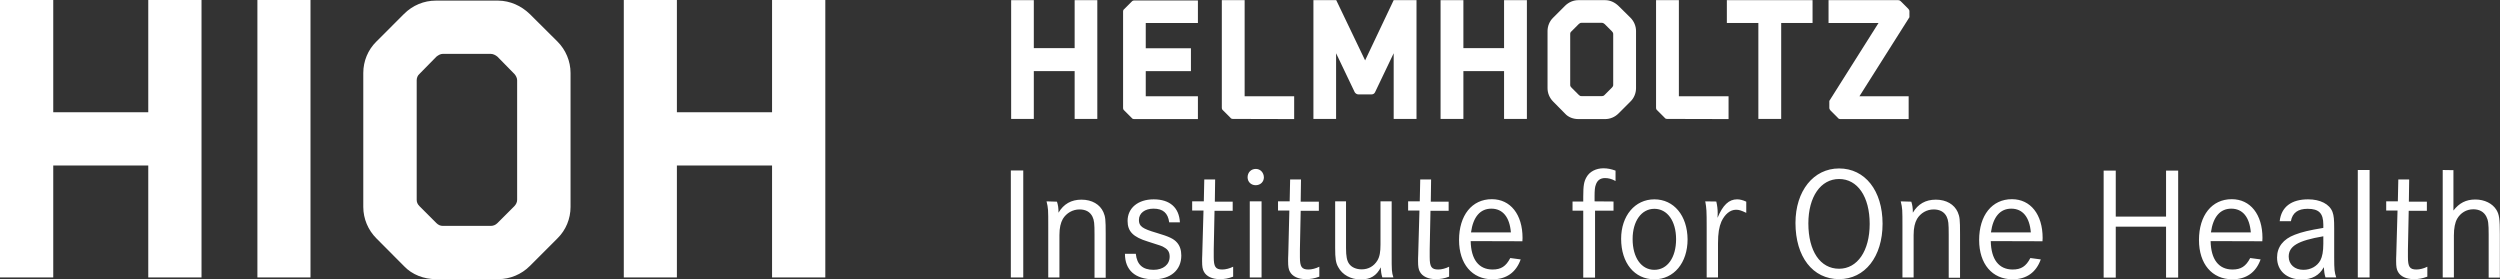 <?xml version="1.0" encoding="utf-8"?>
<!-- Generator: Adobe Illustrator 27.0.1, SVG Export Plug-In . SVG Version: 6.00 Build 0)  -->
<svg version="1.1" id="Ebene_1" xmlns="http://www.w3.org/2000/svg" xmlns:xlink="http://www.w3.org/1999/xlink" x="0px" y="0px"
	 viewBox="0 0 1610.3 180" style="enable-background:new 0 0 1610.3 180;" xml:space="preserve">
<rect x="0" y="0" width="1610.3" height="180" fill="#333333" stroke="none"/>
<style type="text/css">
	.st0{fill:#FFFFFF;}
</style>
<g>
	<path class="st0" d="M659.1,178.7v-68.9h-8v68.9H659.1L659.1,178.7z M674.1,129.7c1.1,4.6,1.1,4.9,1.1,16.6v32.4h7.2v-27.3
		c0-4.7,0.8-7.9,2.2-10.4c2.3-3.8,6.4-6.1,10.7-6.1c4.1,0,6.9,1.6,8.4,4.7c1.1,2.4,1.3,4.2,1.3,11.6v27.7h7.2v-28.1
		c0-9.7-0.2-11.1-1.5-14.2c-2.2-4.9-7.3-8-14.1-8c-6.6,0-11.5,2.8-14.8,8.4c0-3.1-0.3-5-1-7.1L674.1,129.7L674.1,129.7z M760,143.2
		c-0.5-9.5-6.5-14.8-16.9-14.8c-10.1,0-16.8,5.6-16.8,13.9c0,6.8,3.6,10.4,13.1,13.3c8.4,2.7,9.1,2.8,10.7,3.9
		c2.3,1.3,3.3,3.1,3.3,5.8c0,5.1-4.1,8.5-10.4,8.5c-7,0-10.7-3.4-11.4-10.3h-7c0,10.5,6.6,16.4,18.5,16.4c10.9,0,17.8-5.9,17.8-15.3
		c0-3.4-0.9-6.3-2.8-8.4c-2.1-2.4-5-3.8-13.1-6.2c-9.3-2.7-11.4-4.3-11.4-8.3c0-4.4,3.8-7.3,9.4-7.3c6.1,0,9.3,2.8,10.1,8.8
		L760,143.2L760,143.2z M782.5,129.7l0.2-14.1h-7l-0.3,14.1h-7.5v5.9h7.3l-0.7,24.6l-0.1,3.8c-0.1,1.5-0.1,3.2-0.1,4.2
		c0,3.5,0.3,5.3,1.2,6.9c1.6,2.9,5.2,4.7,10.2,4.7c3,0,5.4-0.4,8.6-1.6v-6.4c-2.2,1.1-4.8,1.8-7,1.8c-4.4,0-5.5-1.8-5.5-8v-5
		l0.5-24.8H794v-5.9h-11.5V129.7z M805,129.7v49h7.6v-49H805L805,129.7z M808.9,108.8c-3.1,0-5.3,2.3-5.3,5.4c0,3,2.3,5.1,5.2,5.1
		c3.1,0,5.3-2.2,5.3-5.1C814,111.1,811.8,108.8,808.9,108.8L808.9,108.8z M837.8,129.7l0.2-14.1h-7l-0.3,14.1h-7.5v5.9h7.3
		l-0.6,24.6l-0.1,3.8c-0.1,1.5-0.1,3.2-0.1,4.2c0,3.5,0.3,5.3,1.2,6.9c1.6,2.9,5.2,4.7,10.2,4.7c3,0,5.4-0.4,8.7-1.6v-6.4
		c-2.2,1.1-4.8,1.8-7,1.8c-4.4,0-5.5-1.8-5.5-8v-5l0.5-24.8h11.7v-5.9h-11.7V129.7z M860,129.7v30c0,6.7,0.4,9.7,2,12.4
		c2.6,4.9,8.1,7.9,14.4,7.9c6.3,0,10.2-2.3,13-7.8c0.1,2.6,0.3,4.4,1,6.5h7.1c-1.1-3.6-1.1-4.3-1.1-14.9v-34.1h-7.2v27.8
		c0,4.8-0.5,7.8-2,10.3c-2.2,3.6-5.7,5.7-10.1,5.7c-3.5,0-6.6-1.3-8.2-3.7c-1.3-1.9-1.9-4.6-1.9-10.1v-30L860,129.7L860,129.7z
		 M921.6,129.7l0.2-14.1h-7l-0.3,14.1H907v5.9h7.3l-0.7,24.6l-0.1,3.8c-0.1,1.5-0.1,3.2-0.1,4.2c0,3.5,0.3,5.3,1.2,6.9
		c1.6,2.9,5.2,4.7,10.2,4.7c3,0,5.4-0.4,8.6-1.6v-6.4c-2.2,1.1-4.8,1.8-7,1.8c-4.4,0-5.5-1.8-5.5-8v-5l0.5-24.8h11.7v-5.9h-11.5
		V129.7z M980.6,155.4c0.1-0.9,0.1-1.7,0.1-2.1c0-15.2-7.8-25-19.8-25c-12.8,0-21.1,10.4-21.1,26.3c0,15.4,8.4,25.3,21.5,25.3
		c9,0,15.2-4.4,18.2-12.8l-6.7-0.9c-2.8,5.4-6,7.4-11.4,7.4c-8.9,0-13.9-6.5-14.1-18.3L980.6,155.4L980.6,155.4z M947.5,149.7
		c1.4-10.1,6-15.3,13.1-15.3c7.3,0,11.8,5.4,12.6,15.3H947.5L947.5,149.7z M1027.1,129.7v-3.3c0-3.7,0.2-6,0.8-7.4
		c0.9-2.8,2.9-4.3,5.9-4.3c2.2,0,4.3,0.5,6.8,1.9v-6.7c-2.8-1-5.2-1.5-7.8-1.5c-4.7,0-8.9,2.1-10.9,5.7c-1.6,2.8-2.1,5.3-2.1,12.6
		v3.1h-6.9v5.9h6.9v43.1h7.6v-43.1h11.9v-5.9L1027.1,129.7L1027.1,129.7z M1065.6,128.4c-12.5,0-21.4,10.6-21.4,25.4
		c0,15.6,8.6,26.1,21.4,26.1c12.6,0,21.4-10.6,21.4-25.7C1086.9,138.9,1078.2,128.4,1065.6,128.4L1065.6,128.4z M1065.6,134.5
		c8.4,0,14,7.9,14,19.6c0,11.8-5.6,19.7-14,19.7c-8.4,0-14-7.9-14-19.8C1051.6,142.4,1057.3,134.5,1065.6,134.5L1065.6,134.5z
		 M1098.4,129.7c0.8,4.7,0.9,5.7,0.9,16.8v32.2h7.3v-21.9c0-6.6,0.7-10.6,2.2-14.1c2.2-4.7,5.6-7.6,9.4-7.6c1.9,0,3.2,0.4,6.6,2
		v-7.2c-2.1-1-4.1-1.5-5.9-1.5c-5.3,0-9.2,3.7-12.6,11.9c0.1-1.3,0.1-2.4,0.1-3c0-2.5-0.3-5-0.9-7.5L1098.4,129.7L1098.4,129.7z
		 M1184.6,108.5c-16.5,0-28.1,14.5-28.1,35.1c0,21.8,11.1,36.2,28.1,36.2c16.6,0,28-14.4,28-35.7S1201.3,108.5,1184.6,108.5
		L1184.6,108.5z M1184.6,115.3c11.9,0,19.7,11.4,19.7,28.9c0,17.4-7.9,28.9-19.7,28.9c-12.2,0-19.8-11.4-19.8-29.2
		C1164.8,126.7,1172.8,115.3,1184.6,115.3L1184.6,115.3z M1224.3,129.7c1.1,4.6,1.1,4.9,1.1,16.6v32.4h7.2v-27.3
		c0-4.7,0.8-7.9,2.2-10.4c2.3-3.8,6.3-6.1,10.7-6.1c4,0,6.9,1.6,8.4,4.7c1.1,2.4,1.3,4.2,1.3,11.6v27.7h7.3v-28.1
		c0-9.7-0.2-11.1-1.5-14.2c-2.2-4.9-7.3-8-14.1-8c-6.6,0-11.5,2.8-14.8,8.4c0-3.1-0.3-5-1-7.1L1224.3,129.7L1224.3,129.7z
		 M1315.6,155.4c0.1-0.9,0.1-1.7,0.1-2.1c0-15.2-7.8-25-19.8-25c-12.8,0-21.1,10.4-21.1,26.3c0,15.4,8.4,25.3,21.5,25.3
		c9,0,15.2-4.4,18.2-12.8l-6.7-0.9c-2.8,5.4-6,7.4-11.4,7.4c-8.9,0-13.9-6.5-14.1-18.3L1315.6,155.4L1315.6,155.4z M1282.4,149.7
		c1.4-10.1,6-15.3,13.1-15.3c7.3,0,11.8,5.4,12.6,15.3H1282.4L1282.4,149.7z M1362.8,139.5v-29.6h-7.8v68.9h7.8v-32.8h32.4v32.8h7.8
		v-68.9h-7.8v29.6H1362.8L1362.8,139.5z M1457.2,155.4c0.1-0.9,0.1-1.7,0.1-2.1c0-15.2-7.8-25-19.8-25c-12.8,0-21.1,10.4-21.1,26.3
		c0,15.4,8.4,25.3,21.5,25.3c9,0,15.2-4.4,18.2-12.8l-6.7-0.9c-2.8,5.4-6,7.4-11.4,7.4c-8.9,0-13.9-6.5-14.1-18.3L1457.2,155.4
		L1457.2,155.4z M1424.1,149.7c1.4-10.1,6-15.3,13.1-15.3c7.3,0,11.8,5.4,12.6,15.3H1424.1L1424.1,149.7z M1475.6,142.5
		c1-5.5,4.6-8,10.8-8c7.2,0,10.1,2.8,10.1,10.2v2.1c-9.1,1.5-13.7,2.6-18.4,4.4c-7.4,2.8-11.4,7.9-11.4,14.7
		c0,8.5,6.2,14.1,15.8,14.1c6.7,0,11.5-2.6,14.3-7.9c0.3,3.2,0.4,4.4,1.1,6.6h6.9c-1.1-3.4-1.3-4.9-1.3-12.9v-18.4
		c0-6.1-0.2-8.4-1.1-10.9c-1.9-5-7.8-8.1-15.7-8.1c-10.8,0-17.3,4.9-18.3,14.1L1475.6,142.5L1475.6,142.5z M1496.5,157
		c0,5-0.7,8.4-1.9,10.7c-2.1,3.8-6.2,6.1-10.9,6.1c-5.7,0-9.5-3.5-9.5-8.5c0-6.7,5.8-10.3,22.3-13.1L1496.5,157L1496.5,157z
		 M1518.7,109.5v69.2h7.6v-69.2H1518.7L1518.7,109.5z M1551.6,129.7l0.2-14.1h-7l-0.3,14.1h-7.5v5.9h7.3l-0.7,24.6l-0.1,3.8
		c-0.1,1.5-0.1,3.2-0.1,4.2c0,3.5,0.3,5.3,1.2,6.9c1.6,2.9,5.2,4.7,10.2,4.7c3,0,5.4-0.4,8.7-1.6v-6.4c-2.2,1.1-4.8,1.8-7,1.8
		c-4.4,0-5.5-1.8-5.5-8v-5l0.5-24.8h11.7v-5.9h-11.6V129.7z M1573.4,109.5v69.2h7.2v-27c0-4.7,0.7-8.3,2.1-10.8
		c2.2-3.8,6-6.1,10.4-6.1c3.9,0,6.8,1.6,8.4,4.7c1.2,2.3,1.5,4.5,1.5,11.6v27.7h7.2v-28.1c0-9.7-0.4-12.5-2.2-15.5
		c-2.5-4.1-7.6-6.7-13.6-6.7s-10.4,2.3-14.1,7.1v-26L1573.4,109.5L1573.4,109.5z"/>
	<polygon class="st0" points="692.2,31 692.2,0.1 706.8,0.1 706.8,76.6 692.2,76.6 692.2,45.8 665.9,45.8 665.9,76.6 651.3,76.6 
		651.3,0.1 665.9,0.1 665.9,31 	"/>
	<path class="st0" d="M771.6,0.1v14.7h-33.6v16.3h29.1v14.7h-29.1v16.2h33.6v14.7h-41c-0.7,0-1.3-0.2-1.7-0.8l-4.7-4.7
		c-0.6-0.5-0.8-1-0.8-1.7V7.5c0-0.7,0.2-1.3,0.8-1.7l4.7-4.7c0.4-0.5,1-0.8,1.7-0.8h41V0.1z"/>
	<path class="st0" d="M794.2,76.6c-0.7,0-1.3-0.2-1.7-0.8l-4.7-4.7c-0.6-0.5-0.8-1-0.8-1.7V0.1h14.7V62h31.9v14.7L794.2,76.6
		L794.2,76.6z"/>
	<path class="st0" d="M912.4,0.1v76.5h-14.7V34.3l-12,25.1c-0.4,0.9-1.3,1.4-2.2,1.4h-8.6c-0.9,0-1.8-0.6-2.3-1.4l-12-25.1v42.3H846
		V0.1h14.7l18.6,38.8l18.4-38.8H912.4L912.4,0.1z"/>
	<polygon class="st0" points="968.8,31 968.8,0.1 983.5,0.1 983.5,76.6 968.8,76.6 968.8,45.8 942.6,45.8 942.6,76.6 927.9,76.6 
		927.9,0.1 942.6,0.1 942.6,31 	"/>
	<path class="st0" d="M1042.5,3.8l7.7,7.6c2.3,2.3,3.6,5.4,3.6,8.6v36.8c0,3.2-1.3,6.4-3.6,8.6l-7.7,7.7c-2.3,2.3-5.4,3.6-8.6,3.6
		h-17.2c-3.2,0-6.5-1.1-8.7-3.6l-7.6-7.7c-2.3-2.3-3.6-5.4-3.6-8.6V20c0-3.2,1.3-6.4,3.6-8.6l7.6-7.6c2.4-2.4,5.5-3.7,8.7-3.7h17.2
		C1037.1,0.1,1040.1,1.5,1042.5,3.8L1042.5,3.8z M1039.1,54.8V21.9c0-0.7-0.4-1.3-0.8-1.7l-4.7-4.7c-0.6-0.5-1.1-0.8-1.8-0.8h-13.2
		c-0.7,0-1.1,0.3-1.7,0.8l-4.7,4.7c-0.6,0.5-0.8,1-0.8,1.7v32.8c0,0.7,0.2,1.1,0.8,1.7l4.7,4.7c0.6,0.6,1,0.8,1.7,0.8h13.2
		c0.7,0,1.3-0.2,1.8-0.8l4.7-4.7C1038.7,56,1039.1,55.4,1039.1,54.8L1039.1,54.8z"/>
	<path class="st0" d="M1073.9,76.6c-0.7,0-1.3-0.2-1.7-0.8l-4.7-4.7c-0.6-0.5-0.8-1-0.8-1.7V0.1h14.7V62h32v14.7L1073.9,76.6
		L1073.9,76.6z"/>
	<polygon class="st0" points="1112.3,14.8 1112.3,0.1 1167.5,0.1 1167.5,14.8 1147.3,14.8 1147.3,76.6 1132.6,76.6 1132.6,14.8 	"/>
	<path class="st0" d="M1224.4,0.9l4.7,4.7c0.5,0.5,0.8,1,0.8,1.7v3.8L1197.7,62h31.7v14.7h-43.9c-0.7,0-1.3-0.2-1.7-0.8l-4.7-4.7
		c-0.4-0.5-0.8-1-0.8-1.7V65l31.7-50.2h-32.2V0.1h44.7C1223.4,0.1,1223.9,0.4,1224.4,0.9L1224.4,0.9z"/>
	<polygon class="st0" points="95.5,72.3 95.5,0 129.8,0 129.8,178.7 95.5,178.7 95.5,106.6 34.3,106.6 34.3,178.7 0,178.7 0,0 
		34.3,0 34.3,72.3 	"/>
	<polygon class="st0" points="200,178.7 165.8,178.7 165.8,0 200,0 	"/>
	<polygon class="st0" points="497.3,72.3 497.3,0 531.6,0 531.6,178.7 497.3,178.7 497.3,106.6 436,106.6 436,178.7 401.8,178.7 
		401.8,0 436,0 436,72.3 	"/>
	<path class="st0" d="M341.2,9l17.9,17.8c5.3,5.3,8.4,12.6,8.4,20.2v86.3c0,7.6-3,14.9-8.4,20.2l-17.9,17.9
		c-5.3,5.3-12.6,8.4-20.2,8.4h-40.3c-7.6,0-15.2-2.8-20.5-8.4l-17.8-17.9c-5.3-5.3-8.4-12.6-8.4-20.2V47c0-7.6,3-14.9,8.4-20.2
		L260.2,9c5.6-5.6,12.9-8.6,20.5-8.6H321C328.6,0.5,335.7,3.7,341.2,9L341.2,9z M333.1,128.7v-77c0-1.5-0.8-3-1.8-4.1l-10.9-11.1
		c-1.2-1-2.8-1.8-4.3-1.8h-30.9c-1.5,0-2.8,0.8-4.1,1.8l-10.9,11.1c-1.2,1-1.8,2.6-1.8,4.1v77c0,1.5,0.5,2.8,1.8,4.1l10.9,10.9
		c1.2,1.2,2.6,1.8,4.1,1.8h30.9c1.5,0,3-0.5,4.3-1.8l10.9-10.9C332.4,131.6,333.1,130.3,333.1,128.7L333.1,128.7z"/>
</g>
</svg>
